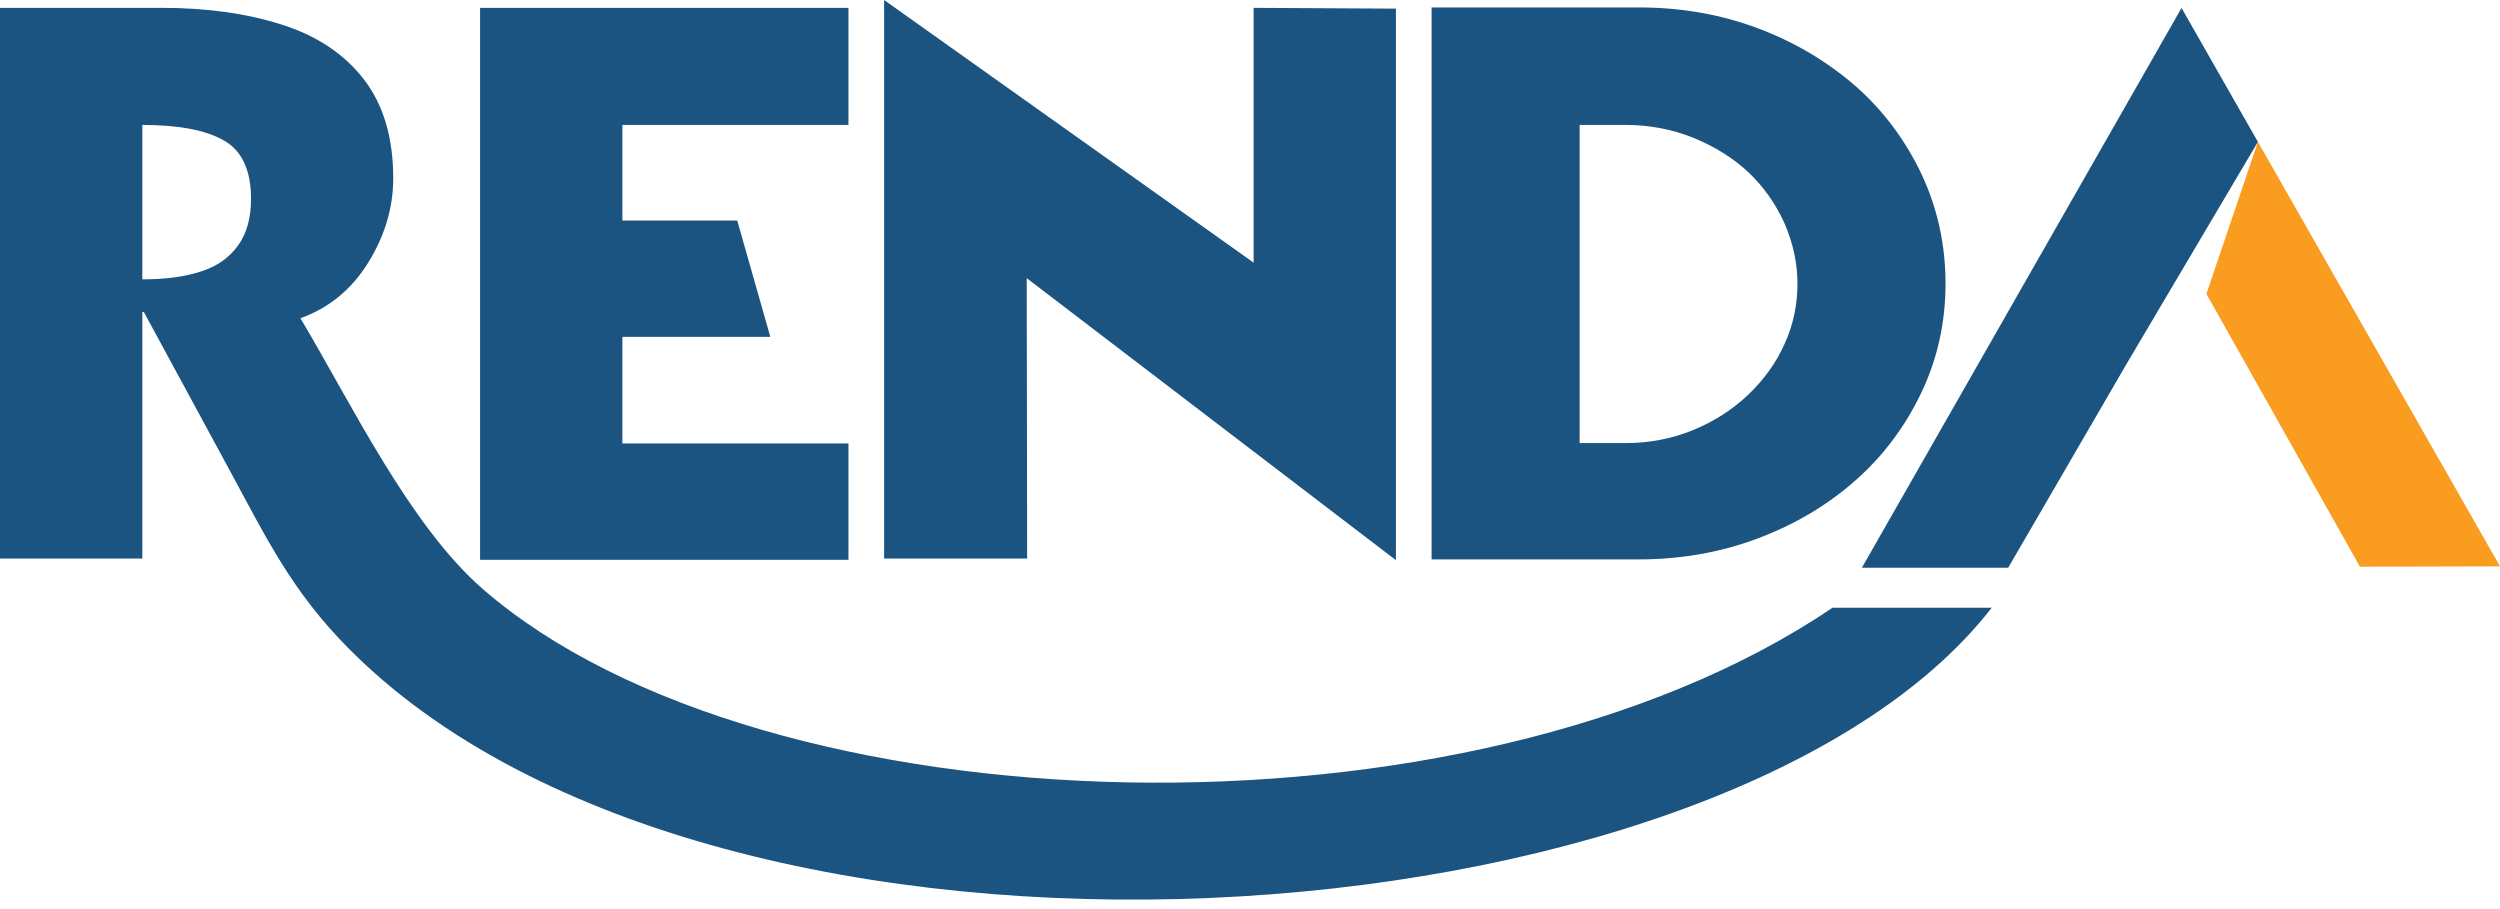 <svg width="110" height="40" viewBox="0 0 110 40" fill="none" xmlns="http://www.w3.org/2000/svg">
<path fill-rule="evenodd" clip-rule="evenodd" d="M97.082 12.932L99.348 6.242L110 24.919L103.837 24.936L97.082 12.932Z" fill="#FA9C20"/>
<path d="M69.504 5.497V19.495H71.537C72.568 19.495 73.55 19.308 74.484 18.928C75.405 18.554 76.215 18.034 76.915 17.374C77.621 16.702 78.161 15.949 78.53 15.113C78.904 14.29 79.088 13.413 79.088 12.479C79.088 11.59 78.898 10.697 78.511 9.809C78.118 8.95 77.59 8.208 76.933 7.583C76.282 6.969 75.472 6.461 74.502 6.058C73.556 5.684 72.568 5.497 71.536 5.497L69.504 5.497ZM62.99 24.613V0.327H72.108C73.98 0.327 75.73 0.637 77.363 1.25C78.972 1.858 80.402 2.705 81.661 3.803C82.871 4.872 83.841 6.169 84.559 7.688C85.253 9.178 85.603 10.779 85.603 12.479C85.603 14.179 85.253 15.762 84.559 17.234C83.841 18.753 82.871 20.05 81.661 21.119C80.427 22.218 78.99 23.07 77.345 23.69C75.712 24.303 73.968 24.613 72.108 24.613L62.99 24.613ZM61.421 24.648L45.176 12.239L45.194 24.577H38.901V0L55.159 11.556V0.345L61.421 0.38V24.648ZM37.332 24.63H21.124V0.345H37.332V5.497H27.386V9.704H32.439L33.894 14.821H27.386V19.512H37.332V24.63ZM21.246 25.92C33.594 36.645 64.595 37.599 80.629 26.741H87.635C75.859 41.901 31.653 45.053 15.306 28.498C12.823 25.983 11.72 23.671 10.079 20.644L6.33 13.729H6.263V24.577H0V0.345H7.104C9.117 0.345 10.898 0.596 12.445 1.098C13.968 1.589 15.165 2.389 16.025 3.511C16.878 4.627 17.302 6.07 17.302 7.84C17.302 9.143 16.933 10.381 16.19 11.573C15.46 12.747 14.465 13.554 13.219 14.003C15.444 17.729 18.03 23.127 21.246 25.92ZM99.348 6.242L93.654 15.868L93.47 16.183L88.36 24.981H81.922L95.988 0.35L99.348 6.242ZM6.263 12.292C7.313 12.292 8.19 12.169 8.884 11.93C9.559 11.713 10.094 11.333 10.487 10.784C10.861 10.259 11.045 9.581 11.045 8.746C11.045 7.489 10.646 6.636 9.854 6.181C9.056 5.725 7.853 5.497 6.263 5.497V12.292Z" fill="#1B5480"/>
</svg>
